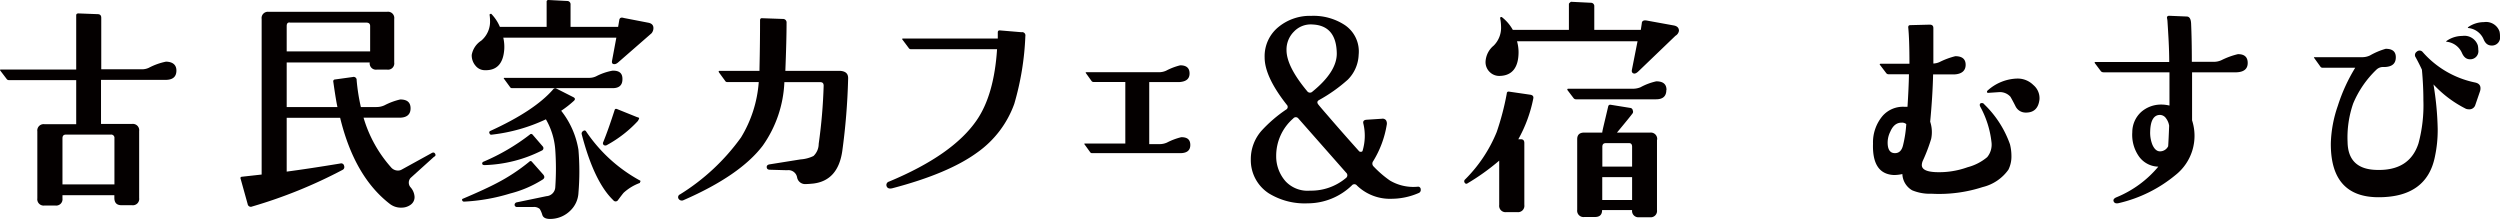 <svg xmlns="http://www.w3.org/2000/svg" viewBox="0 0 307.38 26.93"><defs><style>.cls-1{fill:#040000;}</style></defs><g id="レイヤー_2" data-name="レイヤー 2"><g id="レイヤー_1-2" data-name="レイヤー 1"><path class="cls-1" d="M53.51,18.92q.12.24-.15.36l-2.88,2.6a.87.87,0,0,0,0,1.15,1.93,1.93,0,0,1,.49,1.15,1.14,1.14,0,0,1-.49,1,1.89,1.89,0,0,1-1.12.35,2.22,2.22,0,0,1-1.39-.43q-4.39-3.36-6.15-10.62H35.25V21.1q2.79-.37,6.6-1a.36.36,0,0,1,.46.3.38.38,0,0,1-.18.48A59.3,59.3,0,0,1,31,25.39a.39.39,0,0,1-.55-.3L29.59,22q-.09-.24.15-.27l2.43-.27V2.33A.77.77,0,0,1,33,1.45h14.6a.77.77,0,0,1,.87.88V7.68a.77.77,0,0,1-.87.88H46.33a.77.77,0,0,1-.87-.88v0H35.25v5.48h6.24c-.12-.52-.29-1.56-.51-3.11a.22.22,0,0,1,.21-.28l2.18-.3a.37.37,0,0,1,.48.39,23.65,23.65,0,0,0,.52,3.3h1.9a2.33,2.33,0,0,0,1-.21,8.16,8.16,0,0,1,1.94-.72c.85,0,1.27.36,1.27,1.09s-.43,1.13-1.3,1.15H44.7a15.9,15.9,0,0,0,3.36,6.08,1.11,1.11,0,0,0,.88.42.89.89,0,0,0,.45-.12l3.63-2C53.25,18.7,53.41,18.73,53.51,18.92Zm-8-12.6V3.2c0-.28-.16-.42-.46-.42H35.68c-.28-.06-.43.08-.43.42V6.32Z"/><path class="cls-1" d="M66.79,21.46c.2.25.18.45-.06.61a13.81,13.81,0,0,1-4,1.72,23.14,23.14,0,0,1-5.66,1,.23.23,0,0,1-.24-.15.14.14,0,0,1,.09-.21c2-.85,3.34-1.48,4.15-1.91a23,23,0,0,0,4-2.63q.18-.18.33,0ZM80.11,4.09,76.05,7.63c-.24.22-.45.3-.64.24s-.19-.23-.15-.45l.52-2.79H61.88A5.09,5.09,0,0,1,62,6.05c-.12,1.78-.93,2.64-2.42,2.58a1.46,1.46,0,0,1-1.12-.56A1.94,1.94,0,0,1,58,6.75,2.63,2.63,0,0,1,59.17,5a3.07,3.07,0,0,0,1.08-2.52,4.6,4.6,0,0,0-.06-.69.23.23,0,0,1,.21-.09A5.16,5.16,0,0,1,61.46,3.3h5.75V.24A.21.21,0,0,1,67.45,0l2.27.12a.41.41,0,0,1,.43.46V3.3H76l.15-.88c.06-.24.24-.31.55-.21l3,.58c.43.08.64.3.64.66A1,1,0,0,1,80.11,4.09ZM66.73,18a.32.32,0,0,1-.13.52,16.7,16.7,0,0,1-7,1.78q-.24,0-.3-.12a.23.23,0,0,1,.15-.3,25.73,25.73,0,0,0,5.69-3.33.22.22,0,0,1,.34,0Zm4.39,5.75a3.25,3.25,0,0,1-1,2.15,3.51,3.51,0,0,1-2.12,1c-.75.08-1.19-.07-1.32-.47a2.92,2.92,0,0,0-.32-.74,1.07,1.07,0,0,0-.78-.24l-2,0a.28.28,0,0,1-.31-.27.32.32,0,0,1,.25-.3l3.66-.76a1.16,1.16,0,0,0,1.09-1.06,33.21,33.21,0,0,0,0-4.66,8.73,8.73,0,0,0-1.15-3.73,21.13,21.13,0,0,1-6.6,1.88q-.27.06-.33-.15a.2.2,0,0,1,.09-.3Q65.72,13.62,68,11a.32.32,0,0,1,.39-.12l2.09,1.06q.36.18.09.45A12.75,12.75,0,0,1,69,13.62a10.45,10.45,0,0,1,2.12,4.79A31.48,31.48,0,0,1,71.12,23.73Zm5.41-14c0,.72-.4,1.09-1.21,1.09q-1.54,0-12.35,0a.29.29,0,0,1-.27-.15l-.73-1q-.09-.12.06-.12H72.51a1.93,1.93,0,0,0,.79-.19,7.1,7.1,0,0,1,2-.69C76.13,8.66,76.53,9,76.53,9.69Zm2.15,12.74a6,6,0,0,0-2,1.21c-.13.15-.36.45-.7.91a.35.35,0,0,1-.58,0c-1.57-1.51-2.86-4.21-3.87-8.08a.34.34,0,0,1,.18-.42.22.22,0,0,1,.36.06,18.82,18.82,0,0,0,6.57,6Q78.83,22.22,78.68,22.43Zm-.21-7.66a14.85,14.85,0,0,1-3.84,3,.36.36,0,0,1-.4,0,.29.29,0,0,1-.06-.36c.43-1.05.89-2.36,1.4-3.94q.06-.21.3-.12l2.48,1Q78.74,14.47,78.47,14.77Z"/><path class="cls-1" d="M104.28,9.67a80,80,0,0,1-.72,8.9c-.35,2.42-1.54,3.76-3.58,4q-.6.06-.9.06A1,1,0,0,1,98,21.78a1.08,1.08,0,0,0-1.21-.85l-2.12-.06c-.25,0-.38-.1-.4-.3s.11-.32.34-.36l3.81-.61a4.3,4.3,0,0,0,1.6-.42,2.06,2.06,0,0,0,.64-1.49,64.25,64.25,0,0,0,.61-7.14c0-.3-.12-.45-.43-.45H96.44a14.53,14.53,0,0,1-2.66,7.81Q91,21.57,84.06,24.6a.47.47,0,0,1-.6-.12.37.37,0,0,1,.15-.58,26.24,26.24,0,0,0,7.5-7,15.18,15.18,0,0,0,2.18-6.81H89.42a.29.29,0,0,1-.27-.16l-.73-1c-.1-.15-.07-.22.09-.22h4.87c0-.62.07-2.69.07-6.2q0-.3.27-.27l2.54.09a.43.43,0,0,1,.45.48q0,2.06-.15,5.9h6.72C104,8.76,104.3,9.07,104.28,9.67Z"/><path class="cls-1" d="M126.07,4.43a34.23,34.23,0,0,1-1.36,8.33,12.49,12.49,0,0,1-4.57,6q-3.54,2.58-10.44,4.39c-.35.08-.57,0-.67-.21a.43.43,0,0,1,.27-.61q7.85-3.27,10.78-7.54c1.43-2.07,2.27-5,2.51-8.74H112a.31.31,0,0,1-.28-.16l-.75-1q-.12-.15.06-.15h11.65q0-.24,0-.75c0-.18.09-.27.28-.25l2.63.22A.4.4,0,0,1,126.07,4.43Z"/><path class="cls-1" d="M146.35,17.83c0,.66-.41,1-1.24,1q-.33,0-10.84,0a.27.27,0,0,1-.24-.13l-.67-.93q-.12-.12.06-.12h4.94V10.08h-3.91a.29.29,0,0,1-.24-.12L133.52,9q-.09-.12.06-.12h8.9a2.13,2.13,0,0,0,.9-.19,7.7,7.7,0,0,1,1.73-.66c.77,0,1.15.34,1.15,1s-.41,1-1.24,1.06H141.3v7.63h1.27a2.21,2.21,0,0,0,.91-.19,7.86,7.86,0,0,1,1.75-.66C146,16.86,146.35,17.18,146.35,17.83Z"/><path class="cls-1" d="M174.68,23.29a.4.4,0,0,1-.27.45,8.41,8.41,0,0,1-3.3.7,5.83,5.83,0,0,1-4.27-1.63.4.4,0,0,0-.64,0A7.83,7.83,0,0,1,160.79,25,8.42,8.42,0,0,1,156,23.77a4.86,4.86,0,0,1-2.21-4.17,5.27,5.27,0,0,1,1.33-3.54,17,17,0,0,1,3-2.58.37.37,0,0,0,.09-.6q-2.72-3.45-2.72-5.82a4.62,4.62,0,0,1,1.75-3.78,6.1,6.1,0,0,1,4-1.33,7,7,0,0,1,4.09,1.12,3.91,3.91,0,0,1,1.72,3.66,4.57,4.57,0,0,1-1.33,3.06,19.05,19.05,0,0,1-3.54,2.51c-.24.14-.27.32-.09.55s.54.65,1.21,1.42q1.72,2,3.81,4.33a.29.29,0,0,0,.25.06.17.17,0,0,0,.18-.15,6.43,6.43,0,0,0,.09-3.3c-.08-.31.06-.47.42-.49l1.85-.12a.53.53,0,0,1,.51.18.78.78,0,0,1,.09.58,12.31,12.31,0,0,1-1.66,4.45.49.49,0,0,0,.06.67,12.89,12.89,0,0,0,2,1.72,5.68,5.68,0,0,0,3.39.76A.32.32,0,0,1,174.68,23.29Zm-9.17-2.06-5.87-6.66a.4.4,0,0,0-.64,0,6.08,6.08,0,0,0-2.09,4.63,4.63,4.63,0,0,0,1.17,3.11,3.7,3.7,0,0,0,3,1.13,6.64,6.64,0,0,0,4.39-1.54A.42.42,0,0,0,165.51,21.23ZM164.36,6.55q-.06-3.42-3-3.54a2.83,2.83,0,0,0-2.25.86,3.11,3.11,0,0,0-.93,2.29q0,2,2.54,5.05a.42.42,0,0,0,.64.06C163.37,9.64,164.38,8.06,164.36,6.55Z"/><path class="cls-1" d="M188.52,12.12a17,17,0,0,1-1.84,5H187c.28,0,.42.16.42.46V25.2a.78.78,0,0,1-.88.88h-1.33a.78.78,0,0,1-.88-.88l0-5.45a27.41,27.41,0,0,1-3.88,2.78.23.23,0,0,1-.36-.06.3.3,0,0,1,.06-.42,17.58,17.58,0,0,0,3.87-5.81,32.85,32.85,0,0,0,1.24-4.73c0-.2.14-.28.31-.24l2.54.37Q188.61,11.7,188.52,12.12ZM206,4.4l-4.51,4.33c-.26.26-.47.36-.64.3s-.25-.2-.21-.42l.7-3.54H186.52a5.08,5.08,0,0,1,.19,1.33c0,1.9-.79,2.87-2.24,2.93a1.66,1.66,0,0,1-1.29-.46,1.69,1.69,0,0,1-.53-1.26,2.73,2.73,0,0,1,1-2,3.09,3.09,0,0,0,.91-2.27,6.25,6.25,0,0,0-.12-1.15.17.17,0,0,1,.21-.09A5.09,5.09,0,0,1,186,3.67h6.9l0-3.21a.65.65,0,0,1,.27-.24l2.43.12a.41.41,0,0,1,.42.46l0,2.87h5.72l.12-.78c0-.31.23-.43.58-.37l3.36.61q.63.12.63.66A.87.87,0,0,1,206,4.4Zm-1.12,6.66c0,.77-.42,1.15-1.27,1.15q-2.64,0-9.84,0a.37.37,0,0,1-.3-.15l-.76-1a.23.23,0,0,1,0-.09s0-.06.12-.06h7.87a2.47,2.47,0,0,0,1-.18,7.3,7.3,0,0,1,1.94-.73C204.49,10,204.9,10.35,204.9,11.06Zm-1.15,6.12v8.65a.78.78,0,0,1-.88.88h-1.3a.78.78,0,0,1-.88-.88l-3.69,0c0,.57-.29.85-.88.85h-1.3a.78.78,0,0,1-.88-.88V17.11c0-.54.29-.81.88-.81H197c0-.2.28-1.27.73-3.21a.25.25,0,0,1,.3-.21l2.42.39a.34.34,0,0,1,.3.3.39.39,0,0,1,0,.34c-.2.28-.85,1.08-1.94,2.39h4.12A.78.78,0,0,1,203.75,17.18Zm-3.06,7.41V21.78H197v2.81Zm0-4.11V18.05q0-.45-.36-.45h-2.88q-.42,0-.42.45v2.43Z"/><path class="cls-1" d="M247.13,17.74a6,6,0,0,1,.18,1.43,3.63,3.63,0,0,1-.37,1.69A5.45,5.45,0,0,1,243.77,23a17.32,17.32,0,0,1-6.27.82,5.7,5.7,0,0,1-2.39-.42,2.41,2.41,0,0,1-1.21-2,5,5,0,0,1-1,.12q-2.73-.09-2.61-3.85a5.06,5.06,0,0,1,1.18-3.42,3.34,3.34,0,0,1,2.67-1.12h.39q.15-2.3.18-4H232.2a.35.35,0,0,1-.3-.16l-.76-1c-.06-.09,0-.13.09-.13h3.54c0-2-.05-3.51-.15-4.48,0-.18.07-.27.28-.27l2.36-.06q.45,0,.45.42c0,1.54,0,3,0,4.36a2,2,0,0,0,.76-.18,9.49,9.49,0,0,1,1.94-.72c.84,0,1.27.35,1.27,1.06s-.47,1.14-1.4,1.18h-2.6q-.06,2.63-.36,5.81a4.1,4.1,0,0,1,.12,2.12,20.9,20.9,0,0,1-1,2.63,1.46,1.46,0,0,0-.15.58c0,.52.54.81,1.63.87a10.27,10.27,0,0,0,4-.6,6.14,6.14,0,0,0,2.41-1.24,2.41,2.41,0,0,0,.53-1.82,11.74,11.74,0,0,0-1.37-4.36q-.15-.27,0-.42a.36.36,0,0,1,.49.12A12.69,12.69,0,0,1,247.13,17.74Zm-12.75-2.48a.78.78,0,0,0-.57-.18c-.61,0-1.07.35-1.4,1.12a3,3,0,0,0-.3,1.69c.08.63.37.94.88.94s.85-.33,1-1A14.69,14.69,0,0,0,234.38,15.26Zm16.38-3.06c-.12,1.13-.71,1.68-1.76,1.64a1.37,1.37,0,0,1-1.18-.76c-.2-.4-.41-.8-.63-1.18a1.73,1.73,0,0,0-1.43-.57l-1.33.09a.12.12,0,0,1-.12-.09.19.19,0,0,1,.06-.19A5.66,5.66,0,0,1,248,9.66a2.72,2.72,0,0,1,2,.79A2.11,2.11,0,0,1,250.76,12.2Z"/><path class="cls-1" d="M276.36,7.74c0,.73-.46,1.11-1.36,1.15h-5.48c0,2.57,0,4.53,0,5.91a6.14,6.14,0,0,1-2,6.69,16.92,16.92,0,0,1-7,3.48q-.48.12-.63-.18c-.1-.21,0-.38.3-.52a13.21,13.21,0,0,0,5.18-3.78A3,3,0,0,1,263,19.25a4.61,4.61,0,0,1-.83-3,3.36,3.36,0,0,1,1.09-2.48,3.69,3.69,0,0,1,2.27-.91,4.29,4.29,0,0,1,1.21.12c0-1.45,0-2.82,0-4.09h-8.11a.45.45,0,0,1-.31-.12l-.75-1q-.09-.15.09-.15h9.05c0-1.71-.11-3.36-.21-4.93,0,0,0-.19-.06-.46A.25.25,0,0,1,266.5,2a.32.32,0,0,1,.2-.06l2.15.09c.34,0,.52.28.55.85.06,1.31.09,2.89.09,4.72h2.66a2.23,2.23,0,0,0,1-.21,9.35,9.35,0,0,1,2-.73C275.94,6.65,276.36,7,276.36,7.74Zm-9.66,7.72a2,2,0,0,0-.38-.91.92.92,0,0,0-.74-.42c-.77,0-1.17.69-1.21,2a4,4,0,0,0,.27,1.66c.24.55.56.82.94.82a1.12,1.12,0,0,0,1-.63Q266.64,17.13,266.7,15.46Z"/><path class="cls-1" d="M304.92,11.23l-.57,1.66a.76.76,0,0,1-.79.55,1.13,1.13,0,0,1-.36-.06,14,14,0,0,1-4-3,36.94,36.94,0,0,1,.52,5.48,15.57,15.57,0,0,1-.34,3.39q-1,5-6.93,5t-5.87-6.66a15.25,15.25,0,0,1,.86-4.58,21.05,21.05,0,0,1,2.14-4.68l-4,0a.32.32,0,0,1-.27-.12l-.76-1.06q-.12-.12.06-.12h5.78a2.2,2.2,0,0,0,1-.21A8.6,8.6,0,0,1,293.33,6c.85,0,1.26.36,1.24,1.09s-.45,1.11-1.36,1.15h-.3a1.19,1.19,0,0,0-.73.33,12.37,12.37,0,0,0-2.85,4.15,12.73,12.73,0,0,0-.69,4.75q.06,3.33,3.54,3.42,4.08.14,5.18-3.27a18,18,0,0,0,.6-5.29c0-1.21-.06-2.47-.18-3.76-.16-.36-.41-.86-.76-1.51a.49.49,0,0,1,.12-.7.5.5,0,0,1,.7,0,11.69,11.69,0,0,0,6.51,3.79q.63.15.63.69A1.11,1.11,0,0,1,304.92,11.23Zm-.27-5.66a2.48,2.48,0,0,1,.06.54,1,1,0,0,1-1,1.18c-.44,0-.76-.23-1-.76a2.31,2.31,0,0,0-1.84-1.39q-.21,0,0-.15a3.37,3.37,0,0,1,1.87-.57A1.74,1.74,0,0,1,304.65,5.57Zm2.67-1.7a2.51,2.51,0,0,1,.06.55,1,1,0,0,1-1,1.18c-.45,0-.77-.21-1-.73a2.3,2.3,0,0,0-1.85-1.42c-.14,0-.14-.07,0-.16a3.4,3.4,0,0,1,1.88-.57A1.75,1.75,0,0,1,307.32,3.87Z"/><path class="cls-1" d="M21.69,8.67c0,.75-.42,1.13-1.27,1.15-.62,0-3.28,0-8,0l0,5.42h3.81a.78.78,0,0,1,.88.88v8.23a.78.78,0,0,1-.88.88h-1.3c-.58,0-.87-.3-.87-.91V24H7.68v.39a.78.78,0,0,1-.88.88H5.47a.78.78,0,0,1-.88-.88V16.15a.78.78,0,0,1,.88-.88h3.9V9.85l-8.29,0A.32.32,0,0,1,.81,9.7l-.76-1q-.12-.15.06-.15H9.37V1.89c0-.16.09-.24.28-.24L12,1.74q.45,0,.45.45V8.52h5a2,2,0,0,0,.84-.18,7.88,7.88,0,0,1,2.12-.76C21.27,7.6,21.69,8,21.69,8.67ZM14.07,17a.4.4,0,0,0-.46-.45H8.1q-.42,0-.42.45v5.67h6.39Z"/></g></g></svg>